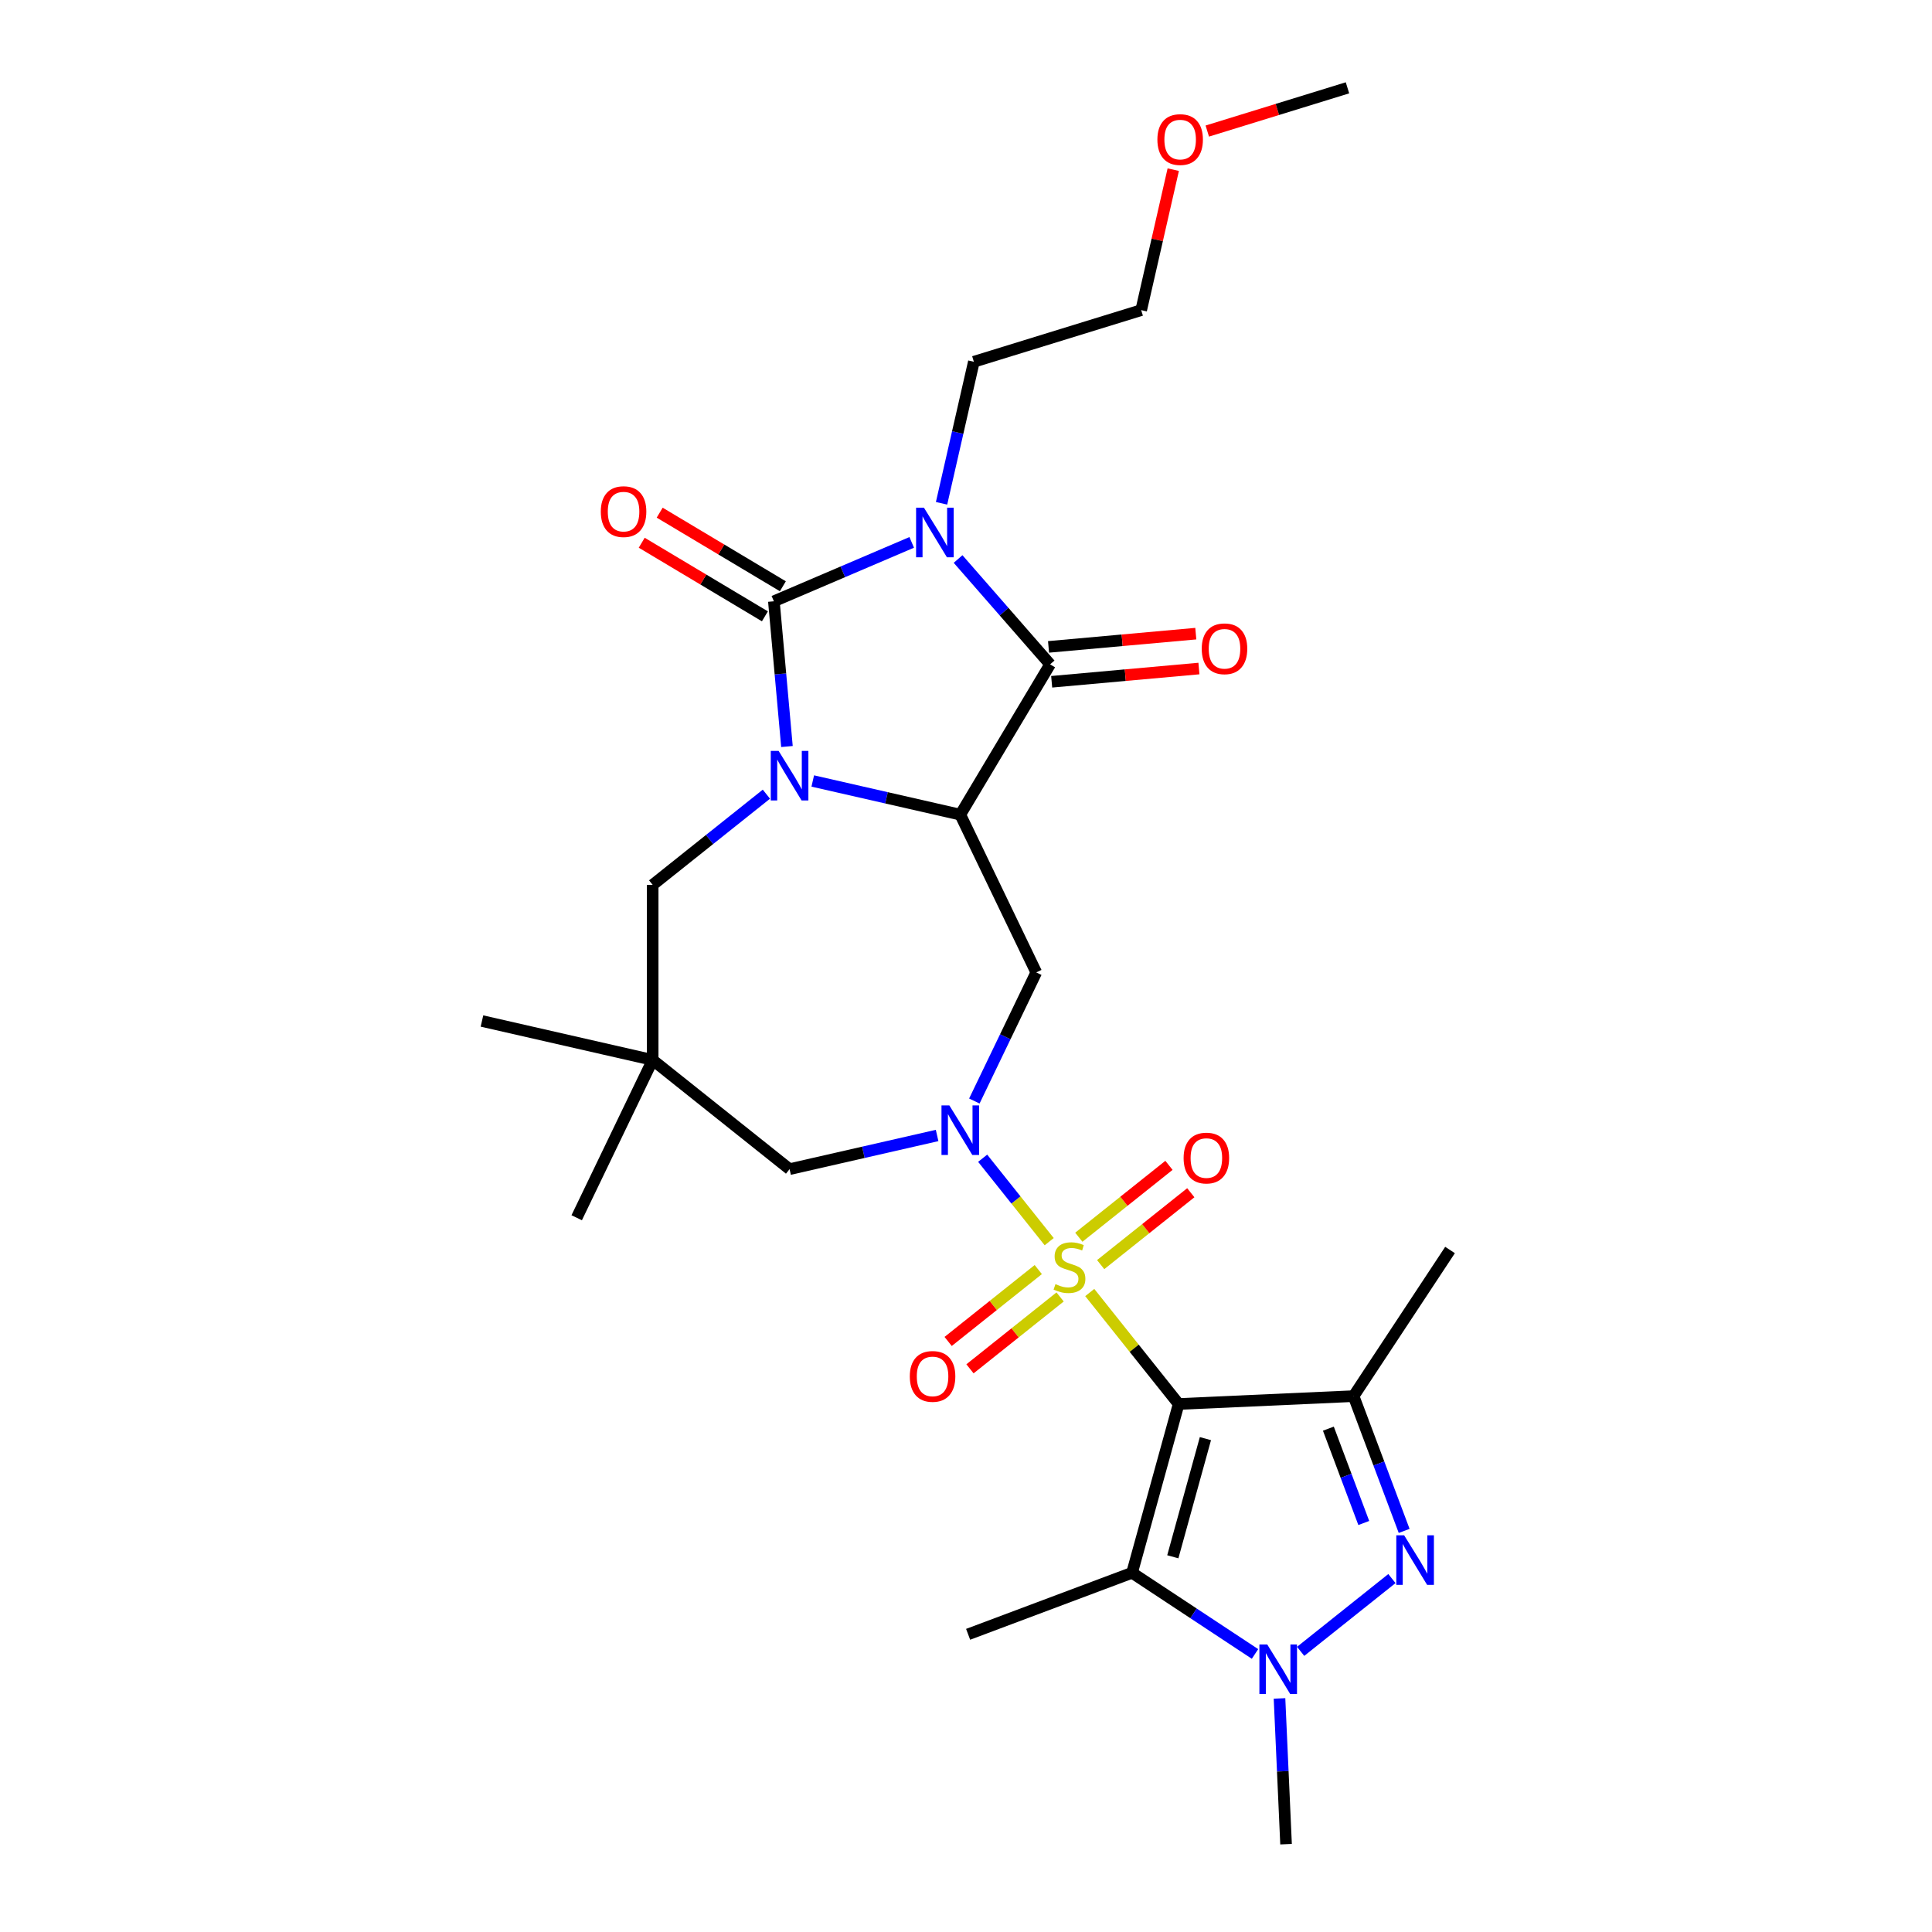 <?xml version='1.0' encoding='iso-8859-1'?>
<svg version='1.1' baseProfile='full'
              xmlns='http://www.w3.org/2000/svg'
                      xmlns:rdkit='http://www.rdkit.org/xml'
                      xmlns:xlink='http://www.w3.org/1999/xlink'
                  xml:space='preserve'
width='1000px' height='1000px' viewBox='0 0 1000 1000'>
<!-- END OF HEADER -->
<rect style='opacity:1.0;fill:#FFFFFF;stroke:none' width='1000' height='1000' x='0' y='0'> </rect>
<path class='bond-0' d='M 564.051,669.005 L 587.058,697.855' style='fill:none;fill-rule:evenodd;stroke:#CCCC00;stroke-width:6px;stroke-linecap:butt;stroke-linejoin:miter;stroke-opacity:1' />
<path class='bond-0' d='M 587.058,697.855 L 610.065,726.705' style='fill:none;fill-rule:evenodd;stroke:#000000;stroke-width:6px;stroke-linecap:butt;stroke-linejoin:miter;stroke-opacity:1' />
<path class='bond-5' d='M 543.06,642.683 L 525.843,621.093' style='fill:none;fill-rule:evenodd;stroke:#CCCC00;stroke-width:6px;stroke-linecap:butt;stroke-linejoin:miter;stroke-opacity:1' />
<path class='bond-5' d='M 525.843,621.093 L 508.625,599.503' style='fill:none;fill-rule:evenodd;stroke:#0000FF;stroke-width:6px;stroke-linecap:butt;stroke-linejoin:miter;stroke-opacity:1' />
<path class='bond-15' d='M 569.702,654.56 L 593.028,635.958' style='fill:none;fill-rule:evenodd;stroke:#CCCC00;stroke-width:6px;stroke-linecap:butt;stroke-linejoin:miter;stroke-opacity:1' />
<path class='bond-15' d='M 593.028,635.958 L 616.354,617.356' style='fill:none;fill-rule:evenodd;stroke:#FF0000;stroke-width:6px;stroke-linecap:butt;stroke-linejoin:miter;stroke-opacity:1' />
<path class='bond-15' d='M 558.4,640.388 L 581.726,621.786' style='fill:none;fill-rule:evenodd;stroke:#CCCC00;stroke-width:6px;stroke-linecap:butt;stroke-linejoin:miter;stroke-opacity:1' />
<path class='bond-15' d='M 581.726,621.786 L 605.053,603.184' style='fill:none;fill-rule:evenodd;stroke:#FF0000;stroke-width:6px;stroke-linecap:butt;stroke-linejoin:miter;stroke-opacity:1' />
<path class='bond-16' d='M 537.409,657.128 L 514.083,675.73' style='fill:none;fill-rule:evenodd;stroke:#CCCC00;stroke-width:6px;stroke-linecap:butt;stroke-linejoin:miter;stroke-opacity:1' />
<path class='bond-16' d='M 514.083,675.73 L 490.757,694.332' style='fill:none;fill-rule:evenodd;stroke:#FF0000;stroke-width:6px;stroke-linecap:butt;stroke-linejoin:miter;stroke-opacity:1' />
<path class='bond-16' d='M 548.711,671.3 L 525.385,689.902' style='fill:none;fill-rule:evenodd;stroke:#CCCC00;stroke-width:6px;stroke-linecap:butt;stroke-linejoin:miter;stroke-opacity:1' />
<path class='bond-16' d='M 525.385,689.902 L 502.059,708.504' style='fill:none;fill-rule:evenodd;stroke:#FF0000;stroke-width:6px;stroke-linecap:butt;stroke-linejoin:miter;stroke-opacity:1' />
<path class='bond-7' d='M 610.065,726.705 L 700.608,722.638' style='fill:none;fill-rule:evenodd;stroke:#000000;stroke-width:6px;stroke-linecap:butt;stroke-linejoin:miter;stroke-opacity:1' />
<path class='bond-8' d='M 610.065,726.705 L 585.953,814.073' style='fill:none;fill-rule:evenodd;stroke:#000000;stroke-width:6px;stroke-linecap:butt;stroke-linejoin:miter;stroke-opacity:1' />
<path class='bond-8' d='M 623.922,744.632 L 607.043,805.79' style='fill:none;fill-rule:evenodd;stroke:#000000;stroke-width:6px;stroke-linecap:butt;stroke-linejoin:miter;stroke-opacity:1' />
<path class='bond-1' d='M 495.901,289.343 L 519.716,316.602' style='fill:none;fill-rule:evenodd;stroke:#0000FF;stroke-width:6px;stroke-linecap:butt;stroke-linejoin:miter;stroke-opacity:1' />
<path class='bond-1' d='M 519.716,316.602 L 543.532,343.862' style='fill:none;fill-rule:evenodd;stroke:#000000;stroke-width:6px;stroke-linecap:butt;stroke-linejoin:miter;stroke-opacity:1' />
<path class='bond-19' d='M 487.347,260.508 L 495.708,223.877' style='fill:none;fill-rule:evenodd;stroke:#0000FF;stroke-width:6px;stroke-linecap:butt;stroke-linejoin:miter;stroke-opacity:1' />
<path class='bond-19' d='M 495.708,223.877 L 504.069,187.246' style='fill:none;fill-rule:evenodd;stroke:#000000;stroke-width:6px;stroke-linecap:butt;stroke-linejoin:miter;stroke-opacity:1' />
<path class='bond-30' d='M 471.901,280.737 L 436.23,295.983' style='fill:none;fill-rule:evenodd;stroke:#0000FF;stroke-width:6px;stroke-linecap:butt;stroke-linejoin:miter;stroke-opacity:1' />
<path class='bond-30' d='M 436.23,295.983 L 400.56,311.229' style='fill:none;fill-rule:evenodd;stroke:#000000;stroke-width:6px;stroke-linecap:butt;stroke-linejoin:miter;stroke-opacity:1' />
<path class='bond-2' d='M 420.684,404.237 L 458.865,412.952' style='fill:none;fill-rule:evenodd;stroke:#0000FF;stroke-width:6px;stroke-linecap:butt;stroke-linejoin:miter;stroke-opacity:1' />
<path class='bond-2' d='M 458.865,412.952 L 497.046,421.666' style='fill:none;fill-rule:evenodd;stroke:#000000;stroke-width:6px;stroke-linecap:butt;stroke-linejoin:miter;stroke-opacity:1' />
<path class='bond-3' d='M 407.325,386.399 L 403.943,348.814' style='fill:none;fill-rule:evenodd;stroke:#0000FF;stroke-width:6px;stroke-linecap:butt;stroke-linejoin:miter;stroke-opacity:1' />
<path class='bond-3' d='M 403.943,348.814 L 400.56,311.229' style='fill:none;fill-rule:evenodd;stroke:#000000;stroke-width:6px;stroke-linecap:butt;stroke-linejoin:miter;stroke-opacity:1' />
<path class='bond-29' d='M 396.684,411.068 L 367.254,434.538' style='fill:none;fill-rule:evenodd;stroke:#0000FF;stroke-width:6px;stroke-linecap:butt;stroke-linejoin:miter;stroke-opacity:1' />
<path class='bond-29' d='M 367.254,434.538 L 337.824,458.008' style='fill:none;fill-rule:evenodd;stroke:#000000;stroke-width:6px;stroke-linecap:butt;stroke-linejoin:miter;stroke-opacity:1' />
<path class='bond-17' d='M 405.209,303.449 L 373.33,284.402' style='fill:none;fill-rule:evenodd;stroke:#000000;stroke-width:6px;stroke-linecap:butt;stroke-linejoin:miter;stroke-opacity:1' />
<path class='bond-17' d='M 373.33,284.402 L 341.452,265.356' style='fill:none;fill-rule:evenodd;stroke:#FF0000;stroke-width:6px;stroke-linecap:butt;stroke-linejoin:miter;stroke-opacity:1' />
<path class='bond-17' d='M 395.911,319.01 L 364.033,299.963' style='fill:none;fill-rule:evenodd;stroke:#000000;stroke-width:6px;stroke-linecap:butt;stroke-linejoin:miter;stroke-opacity:1' />
<path class='bond-17' d='M 364.033,299.963 L 332.155,280.917' style='fill:none;fill-rule:evenodd;stroke:#FF0000;stroke-width:6px;stroke-linecap:butt;stroke-linejoin:miter;stroke-opacity:1' />
<path class='bond-4' d='M 497.046,421.666 L 536.371,503.325' style='fill:none;fill-rule:evenodd;stroke:#000000;stroke-width:6px;stroke-linecap:butt;stroke-linejoin:miter;stroke-opacity:1' />
<path class='bond-6' d='M 497.046,421.666 L 543.532,343.862' style='fill:none;fill-rule:evenodd;stroke:#000000;stroke-width:6px;stroke-linecap:butt;stroke-linejoin:miter;stroke-opacity:1' />
<path class='bond-11' d='M 504.318,569.884 L 520.344,536.604' style='fill:none;fill-rule:evenodd;stroke:#0000FF;stroke-width:6px;stroke-linecap:butt;stroke-linejoin:miter;stroke-opacity:1' />
<path class='bond-11' d='M 520.344,536.604 L 536.371,503.325' style='fill:none;fill-rule:evenodd;stroke:#000000;stroke-width:6px;stroke-linecap:butt;stroke-linejoin:miter;stroke-opacity:1' />
<path class='bond-14' d='M 485.046,587.722 L 446.865,596.437' style='fill:none;fill-rule:evenodd;stroke:#0000FF;stroke-width:6px;stroke-linecap:butt;stroke-linejoin:miter;stroke-opacity:1' />
<path class='bond-14' d='M 446.865,596.437 L 408.684,605.151' style='fill:none;fill-rule:evenodd;stroke:#000000;stroke-width:6px;stroke-linecap:butt;stroke-linejoin:miter;stroke-opacity:1' />
<path class='bond-18' d='M 544.345,352.889 L 582.455,349.459' style='fill:none;fill-rule:evenodd;stroke:#000000;stroke-width:6px;stroke-linecap:butt;stroke-linejoin:miter;stroke-opacity:1' />
<path class='bond-18' d='M 582.455,349.459 L 620.566,346.029' style='fill:none;fill-rule:evenodd;stroke:#FF0000;stroke-width:6px;stroke-linecap:butt;stroke-linejoin:miter;stroke-opacity:1' />
<path class='bond-18' d='M 542.72,334.835 L 580.83,331.405' style='fill:none;fill-rule:evenodd;stroke:#000000;stroke-width:6px;stroke-linecap:butt;stroke-linejoin:miter;stroke-opacity:1' />
<path class='bond-18' d='M 580.83,331.405 L 618.941,327.975' style='fill:none;fill-rule:evenodd;stroke:#FF0000;stroke-width:6px;stroke-linecap:butt;stroke-linejoin:miter;stroke-opacity:1' />
<path class='bond-9' d='M 700.608,722.638 L 713.698,757.516' style='fill:none;fill-rule:evenodd;stroke:#000000;stroke-width:6px;stroke-linecap:butt;stroke-linejoin:miter;stroke-opacity:1' />
<path class='bond-9' d='M 713.698,757.516 L 726.787,792.394' style='fill:none;fill-rule:evenodd;stroke:#0000FF;stroke-width:6px;stroke-linecap:butt;stroke-linejoin:miter;stroke-opacity:1' />
<path class='bond-9' d='M 687.564,739.471 L 696.727,763.885' style='fill:none;fill-rule:evenodd;stroke:#000000;stroke-width:6px;stroke-linecap:butt;stroke-linejoin:miter;stroke-opacity:1' />
<path class='bond-9' d='M 696.727,763.885 L 705.89,788.3' style='fill:none;fill-rule:evenodd;stroke:#0000FF;stroke-width:6px;stroke-linecap:butt;stroke-linejoin:miter;stroke-opacity:1' />
<path class='bond-20' d='M 700.608,722.638 L 750.538,646.998' style='fill:none;fill-rule:evenodd;stroke:#000000;stroke-width:6px;stroke-linecap:butt;stroke-linejoin:miter;stroke-opacity:1' />
<path class='bond-10' d='M 585.953,814.073 L 617.773,835.077' style='fill:none;fill-rule:evenodd;stroke:#000000;stroke-width:6px;stroke-linecap:butt;stroke-linejoin:miter;stroke-opacity:1' />
<path class='bond-10' d='M 617.773,835.077 L 649.594,856.082' style='fill:none;fill-rule:evenodd;stroke:#0000FF;stroke-width:6px;stroke-linecap:butt;stroke-linejoin:miter;stroke-opacity:1' />
<path class='bond-21' d='M 585.953,814.073 L 501.098,845.919' style='fill:none;fill-rule:evenodd;stroke:#000000;stroke-width:6px;stroke-linecap:butt;stroke-linejoin:miter;stroke-opacity:1' />
<path class='bond-28' d='M 720.454,817.063 L 673.21,854.739' style='fill:none;fill-rule:evenodd;stroke:#0000FF;stroke-width:6px;stroke-linecap:butt;stroke-linejoin:miter;stroke-opacity:1' />
<path class='bond-22' d='M 662.272,879.102 L 663.966,916.824' style='fill:none;fill-rule:evenodd;stroke:#0000FF;stroke-width:6px;stroke-linecap:butt;stroke-linejoin:miter;stroke-opacity:1' />
<path class='bond-22' d='M 663.966,916.824 L 665.66,954.545' style='fill:none;fill-rule:evenodd;stroke:#000000;stroke-width:6px;stroke-linecap:butt;stroke-linejoin:miter;stroke-opacity:1' />
<path class='bond-12' d='M 337.824,548.642 L 408.684,605.151' style='fill:none;fill-rule:evenodd;stroke:#000000;stroke-width:6px;stroke-linecap:butt;stroke-linejoin:miter;stroke-opacity:1' />
<path class='bond-13' d='M 337.824,548.642 L 337.824,458.008' style='fill:none;fill-rule:evenodd;stroke:#000000;stroke-width:6px;stroke-linecap:butt;stroke-linejoin:miter;stroke-opacity:1' />
<path class='bond-23' d='M 337.824,548.642 L 298.499,630.3' style='fill:none;fill-rule:evenodd;stroke:#000000;stroke-width:6px;stroke-linecap:butt;stroke-linejoin:miter;stroke-opacity:1' />
<path class='bond-24' d='M 337.824,548.642 L 249.462,528.474' style='fill:none;fill-rule:evenodd;stroke:#000000;stroke-width:6px;stroke-linecap:butt;stroke-linejoin:miter;stroke-opacity:1' />
<path class='bond-26' d='M 504.069,187.246 L 590.676,160.531' style='fill:none;fill-rule:evenodd;stroke:#000000;stroke-width:6px;stroke-linecap:butt;stroke-linejoin:miter;stroke-opacity:1' />
<path class='bond-25' d='M 607.274,87.813 L 598.975,124.172' style='fill:none;fill-rule:evenodd;stroke:#FF0000;stroke-width:6px;stroke-linecap:butt;stroke-linejoin:miter;stroke-opacity:1' />
<path class='bond-25' d='M 598.975,124.172 L 590.676,160.531' style='fill:none;fill-rule:evenodd;stroke:#000000;stroke-width:6px;stroke-linecap:butt;stroke-linejoin:miter;stroke-opacity:1' />
<path class='bond-27' d='M 624.892,67.836 L 661.172,56.645' style='fill:none;fill-rule:evenodd;stroke:#FF0000;stroke-width:6px;stroke-linecap:butt;stroke-linejoin:miter;stroke-opacity:1' />
<path class='bond-27' d='M 661.172,56.645 L 697.452,45.455' style='fill:none;fill-rule:evenodd;stroke:#000000;stroke-width:6px;stroke-linecap:butt;stroke-linejoin:miter;stroke-opacity:1' />
<path  class='atom-0' d='M 546.305 664.654
Q 546.595 664.762, 547.791 665.27
Q 548.988 665.778, 550.293 666.104
Q 551.634 666.394, 552.939 666.394
Q 555.368 666.394, 556.782 665.234
Q 558.196 664.037, 558.196 661.971
Q 558.196 660.557, 557.471 659.687
Q 556.782 658.817, 555.695 658.346
Q 554.607 657.874, 552.794 657.33
Q 550.51 656.642, 549.133 655.989
Q 547.791 655.336, 546.812 653.959
Q 545.87 652.581, 545.87 650.261
Q 545.87 647.034, 548.045 645.04
Q 550.256 643.047, 554.607 643.047
Q 557.58 643.047, 560.951 644.46
L 560.117 647.252
Q 557.036 645.983, 554.716 645.983
Q 552.214 645.983, 550.837 647.034
Q 549.459 648.05, 549.495 649.826
Q 549.495 651.204, 550.184 652.037
Q 550.909 652.871, 551.924 653.343
Q 552.976 653.814, 554.716 654.358
Q 557.036 655.083, 558.414 655.808
Q 559.791 656.533, 560.77 658.019
Q 561.785 659.469, 561.785 661.971
Q 561.785 665.524, 559.392 667.445
Q 557.036 669.33, 553.084 669.33
Q 550.8 669.33, 549.06 668.823
Q 547.356 668.352, 545.326 667.518
L 546.305 664.654
' fill='#CCCC00'/>
<path  class='atom-2' d='M 478.227 262.774
L 486.638 276.369
Q 487.472 277.71, 488.813 280.139
Q 490.154 282.568, 490.227 282.713
L 490.227 262.774
L 493.635 262.774
L 493.635 288.442
L 490.118 288.442
L 481.091 273.578
Q 480.04 271.837, 478.916 269.843
Q 477.828 267.849, 477.502 267.233
L 477.502 288.442
L 474.167 288.442
L 474.167 262.774
L 478.227 262.774
' fill='#0000FF'/>
<path  class='atom-3' d='M 403.011 388.665
L 411.422 402.26
Q 412.255 403.601, 413.597 406.03
Q 414.938 408.459, 415.011 408.604
L 415.011 388.665
L 418.419 388.665
L 418.419 414.332
L 414.902 414.332
L 405.875 399.468
Q 404.823 397.728, 403.7 395.734
Q 402.612 393.74, 402.286 393.124
L 402.286 414.332
L 398.95 414.332
L 398.95 388.665
L 403.011 388.665
' fill='#0000FF'/>
<path  class='atom-6' d='M 491.372 572.15
L 499.783 585.745
Q 500.617 587.086, 501.958 589.515
Q 503.3 591.944, 503.372 592.089
L 503.372 572.15
L 506.78 572.15
L 506.78 597.817
L 503.264 597.817
L 494.236 582.953
Q 493.185 581.213, 492.061 579.219
Q 490.974 577.225, 490.647 576.609
L 490.647 597.817
L 487.312 597.817
L 487.312 572.15
L 491.372 572.15
' fill='#0000FF'/>
<path  class='atom-10' d='M 726.781 794.659
L 735.192 808.254
Q 736.025 809.596, 737.367 812.025
Q 738.708 814.454, 738.781 814.599
L 738.781 794.659
L 742.189 794.659
L 742.189 820.327
L 738.672 820.327
L 729.645 805.463
Q 728.593 803.723, 727.47 801.729
Q 726.382 799.735, 726.056 799.119
L 726.056 820.327
L 722.72 820.327
L 722.72 794.659
L 726.781 794.659
' fill='#0000FF'/>
<path  class='atom-11' d='M 655.92 851.169
L 664.331 864.764
Q 665.165 866.105, 666.506 868.534
Q 667.848 870.963, 667.92 871.108
L 667.92 851.169
L 671.328 851.169
L 671.328 876.836
L 667.811 876.836
L 658.784 861.972
Q 657.733 860.232, 656.609 858.238
Q 655.521 856.244, 655.195 855.628
L 655.195 876.836
L 651.86 876.836
L 651.86 851.169
L 655.92 851.169
' fill='#0000FF'/>
<path  class='atom-16' d='M 612.634 599.407
Q 612.634 593.244, 615.679 589.8
Q 618.724 586.356, 624.416 586.356
Q 630.108 586.356, 633.153 589.8
Q 636.199 593.244, 636.199 599.407
Q 636.199 605.643, 633.117 609.196
Q 630.035 612.712, 624.416 612.712
Q 618.761 612.712, 615.679 609.196
Q 612.634 605.679, 612.634 599.407
M 624.416 609.812
Q 628.332 609.812, 630.434 607.202
Q 632.573 604.555, 632.573 599.407
Q 632.573 594.368, 630.434 591.83
Q 628.332 589.256, 624.416 589.256
Q 620.501 589.256, 618.362 591.794
Q 616.259 594.332, 616.259 599.407
Q 616.259 604.591, 618.362 607.202
Q 620.501 609.812, 624.416 609.812
' fill='#FF0000'/>
<path  class='atom-17' d='M 470.913 712.426
Q 470.913 706.263, 473.958 702.819
Q 477.003 699.375, 482.695 699.375
Q 488.387 699.375, 491.432 702.819
Q 494.477 706.263, 494.477 712.426
Q 494.477 718.662, 491.396 722.214
Q 488.314 725.731, 482.695 725.731
Q 477.039 725.731, 473.958 722.214
Q 470.913 718.698, 470.913 712.426
M 482.695 722.831
Q 486.61 722.831, 488.713 720.221
Q 490.852 717.574, 490.852 712.426
Q 490.852 707.387, 488.713 704.849
Q 486.61 702.275, 482.695 702.275
Q 478.78 702.275, 476.641 704.813
Q 474.538 707.35, 474.538 712.426
Q 474.538 717.61, 476.641 720.221
Q 478.78 722.831, 482.695 722.831
' fill='#FF0000'/>
<path  class='atom-18' d='M 310.973 264.816
Q 310.973 258.652, 314.018 255.208
Q 317.063 251.764, 322.755 251.764
Q 328.447 251.764, 331.492 255.208
Q 334.538 258.652, 334.538 264.816
Q 334.538 271.051, 331.456 274.604
Q 328.375 278.121, 322.755 278.121
Q 317.1 278.121, 314.018 274.604
Q 310.973 271.087, 310.973 264.816
M 322.755 275.22
Q 326.671 275.22, 328.773 272.61
Q 330.912 269.964, 330.912 264.816
Q 330.912 259.776, 328.773 257.239
Q 326.671 254.665, 322.755 254.665
Q 318.84 254.665, 316.701 257.202
Q 314.598 259.74, 314.598 264.816
Q 314.598 270, 316.701 272.61
Q 318.84 275.22, 322.755 275.22
' fill='#FF0000'/>
<path  class='atom-19' d='M 622.019 335.81
Q 622.019 329.647, 625.064 326.203
Q 628.11 322.759, 633.802 322.759
Q 639.493 322.759, 642.539 326.203
Q 645.584 329.647, 645.584 335.81
Q 645.584 342.045, 642.502 345.598
Q 639.421 349.115, 633.802 349.115
Q 628.146 349.115, 625.064 345.598
Q 622.019 342.082, 622.019 335.81
M 633.802 346.215
Q 637.717 346.215, 639.82 343.604
Q 641.959 340.958, 641.959 335.81
Q 641.959 330.771, 639.82 328.233
Q 637.717 325.659, 633.802 325.659
Q 629.886 325.659, 627.747 328.197
Q 625.644 330.734, 625.644 335.81
Q 625.644 340.994, 627.747 343.604
Q 629.886 346.215, 633.802 346.215
' fill='#FF0000'/>
<path  class='atom-26' d='M 599.062 72.242
Q 599.062 66.079, 602.107 62.635
Q 605.152 59.191, 610.844 59.191
Q 616.536 59.191, 619.581 62.635
Q 622.627 66.079, 622.627 72.242
Q 622.627 78.478, 619.545 82.03
Q 616.463 85.547, 610.844 85.547
Q 605.188 85.547, 602.107 82.03
Q 599.062 78.514, 599.062 72.242
M 610.844 82.647
Q 614.759 82.647, 616.862 80.037
Q 619.001 77.39, 619.001 72.242
Q 619.001 67.203, 616.862 64.665
Q 614.759 62.091, 610.844 62.091
Q 606.929 62.091, 604.79 64.629
Q 602.687 67.166, 602.687 72.242
Q 602.687 77.426, 604.79 80.037
Q 606.929 82.647, 610.844 82.647
' fill='#FF0000'/>
</svg>
